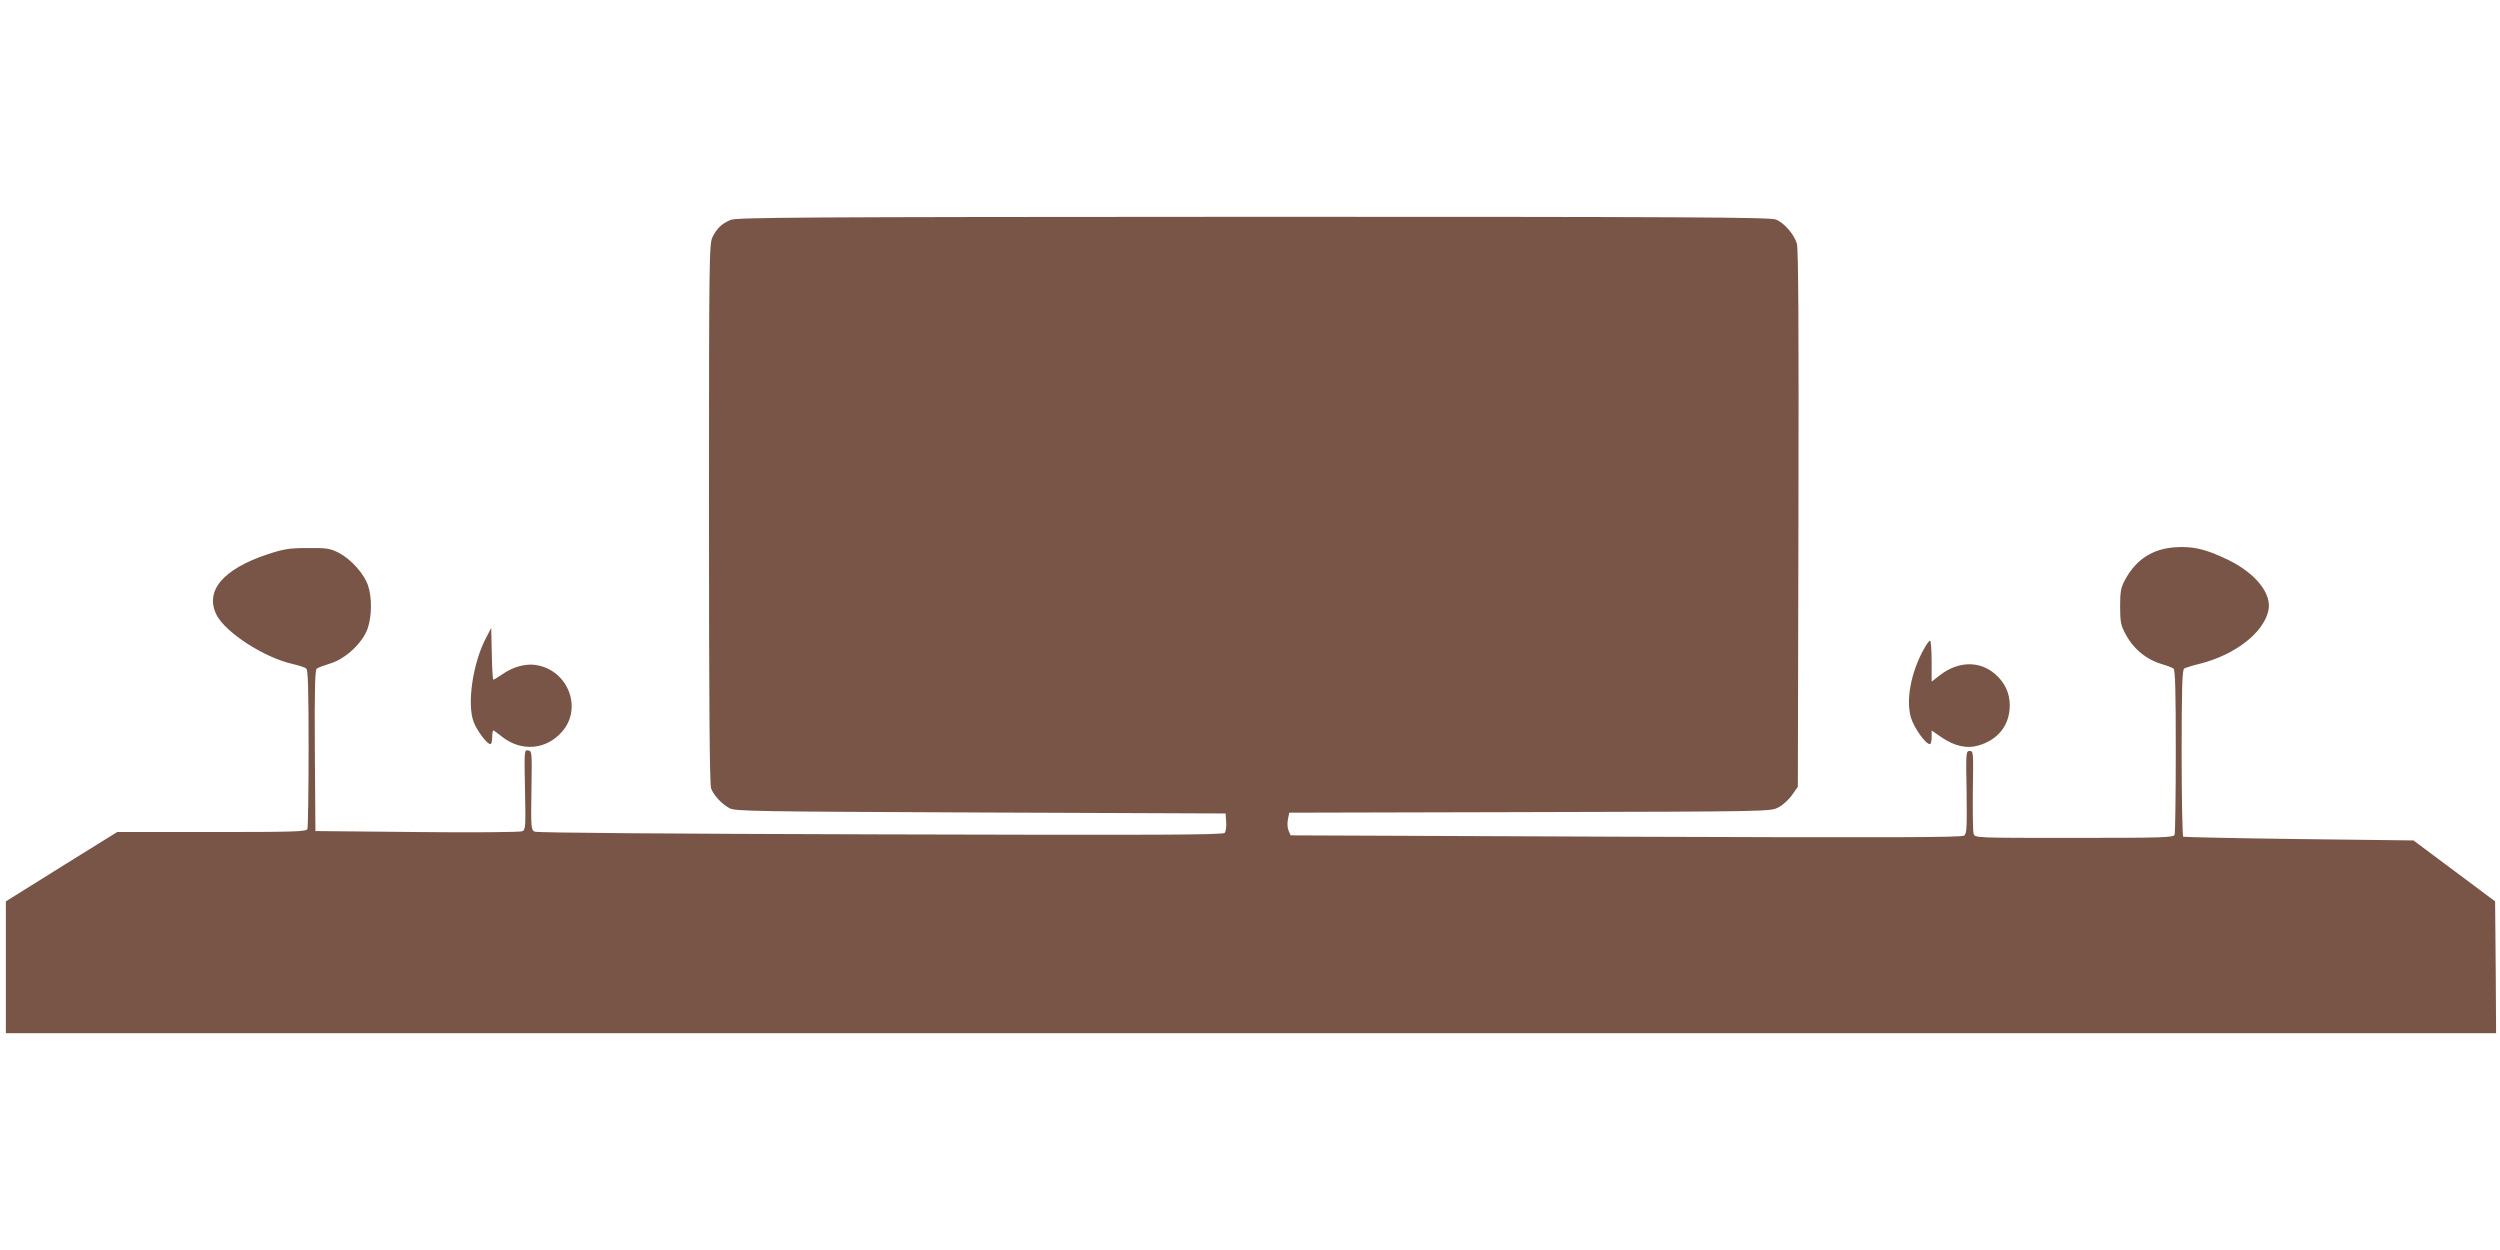 <?xml version="1.0" standalone="no"?>
<!DOCTYPE svg PUBLIC "-//W3C//DTD SVG 20010904//EN"
 "http://www.w3.org/TR/2001/REC-SVG-20010904/DTD/svg10.dtd">
<svg version="1.0" xmlns="http://www.w3.org/2000/svg"
 width="1280pt" height="640pt" viewBox="0 0 1280 640"
 preserveAspectRatio="xMidYMid meet">
<g transform="translate(0,640) scale(0.1,-0.1)"
fill="#795548" stroke="none">
<path d="M3740 5274 c-45 -20 -68 -41 -91 -86 -18 -36 -19 -83 -19 -1417 0
-950 3 -1388 11 -1408 13 -35 54 -79 94 -101 27 -16 140 -17 1285 -22 l1255
-5 3 -43 c2 -24 -2 -49 -7 -56 -9 -11 -346 -12 -1764 -8 -1091 3 -1759 8
-1770 14 -18 9 -19 24 -16 211 3 197 3 202 -17 205 -20 3 -20 0 -16 -202 4
-192 3 -204 -14 -212 -11 -5 -253 -7 -539 -4 l-520 5 -3 411 c-2 322 1 413 10
421 7 5 40 17 72 27 77 24 164 106 189 180 21 62 22 159 1 219 -20 60 -88 135
-150 167 -44 22 -61 25 -159 24 -95 0 -123 -5 -205 -32 -229 -76 -323 -188
-261 -311 47 -91 246 -219 391 -251 30 -7 61 -17 68 -23 9 -7 12 -101 12 -407
0 -219 -3 -405 -6 -414 -5 -14 -58 -16 -490 -16 l-484 0 -285 -177 -285 -178
0 -337 0 -338 6375 0 6375 0 -2 337 -3 338 -209 156 -209 156 -586 7 c-322 4
-589 10 -593 12 -4 3 -8 196 -8 429 0 328 3 426 13 432 6 4 44 16 82 25 179
46 323 157 349 271 20 86 -65 193 -209 262 -112 54 -177 69 -269 63 -116 -8
-202 -64 -258 -171 -19 -35 -23 -58 -23 -132 0 -78 4 -97 27 -140 41 -78 107
-132 189 -156 24 -7 50 -17 57 -22 9 -7 12 -104 12 -422 0 -228 -3 -420 -6
-429 -5 -14 -60 -16 -514 -16 -507 0 -509 0 -515 21 -4 11 -5 111 -4 222 3
196 3 202 -16 202 -19 0 -20 -6 -16 -210 2 -178 1 -213 -12 -223 -12 -10 -374
-11 -1732 -6 l-1717 7 -10 23 c-6 12 -8 38 -4 58 l7 35 1232 3 c1227 3 1232 3
1272 24 22 11 54 40 70 63 l30 43 3 1371 c2 971 0 1383 -8 1410 -14 47 -65
106 -107 123 -27 12 -477 14 -2675 14 -2331 -1 -2647 -3 -2678 -16z"/>
<path d="M2489 3135 c-68 -128 -99 -339 -64 -431 17 -46 69 -114 86 -114 5 0
9 16 9 35 0 19 3 35 6 35 3 0 22 -14 43 -31 99 -79 227 -69 309 25 106 121 30
315 -133 341 -52 9 -118 -9 -171 -46 -24 -16 -45 -29 -48 -29 -3 0 -7 60 -8
133 l-3 132 -26 -50z"/>
<path d="M9848 3073 c-65 -120 -90 -257 -64 -347 16 -53 75 -136 97 -136 5 0
9 16 9 35 l0 35 49 -34 c69 -47 132 -61 194 -42 99 30 157 105 157 205 0 62
-25 116 -74 159 -79 69 -187 68 -281 -3 l-45 -35 0 105 c0 58 -4 105 -8 105
-5 0 -20 -21 -34 -47z"/>
</g>
</svg>
